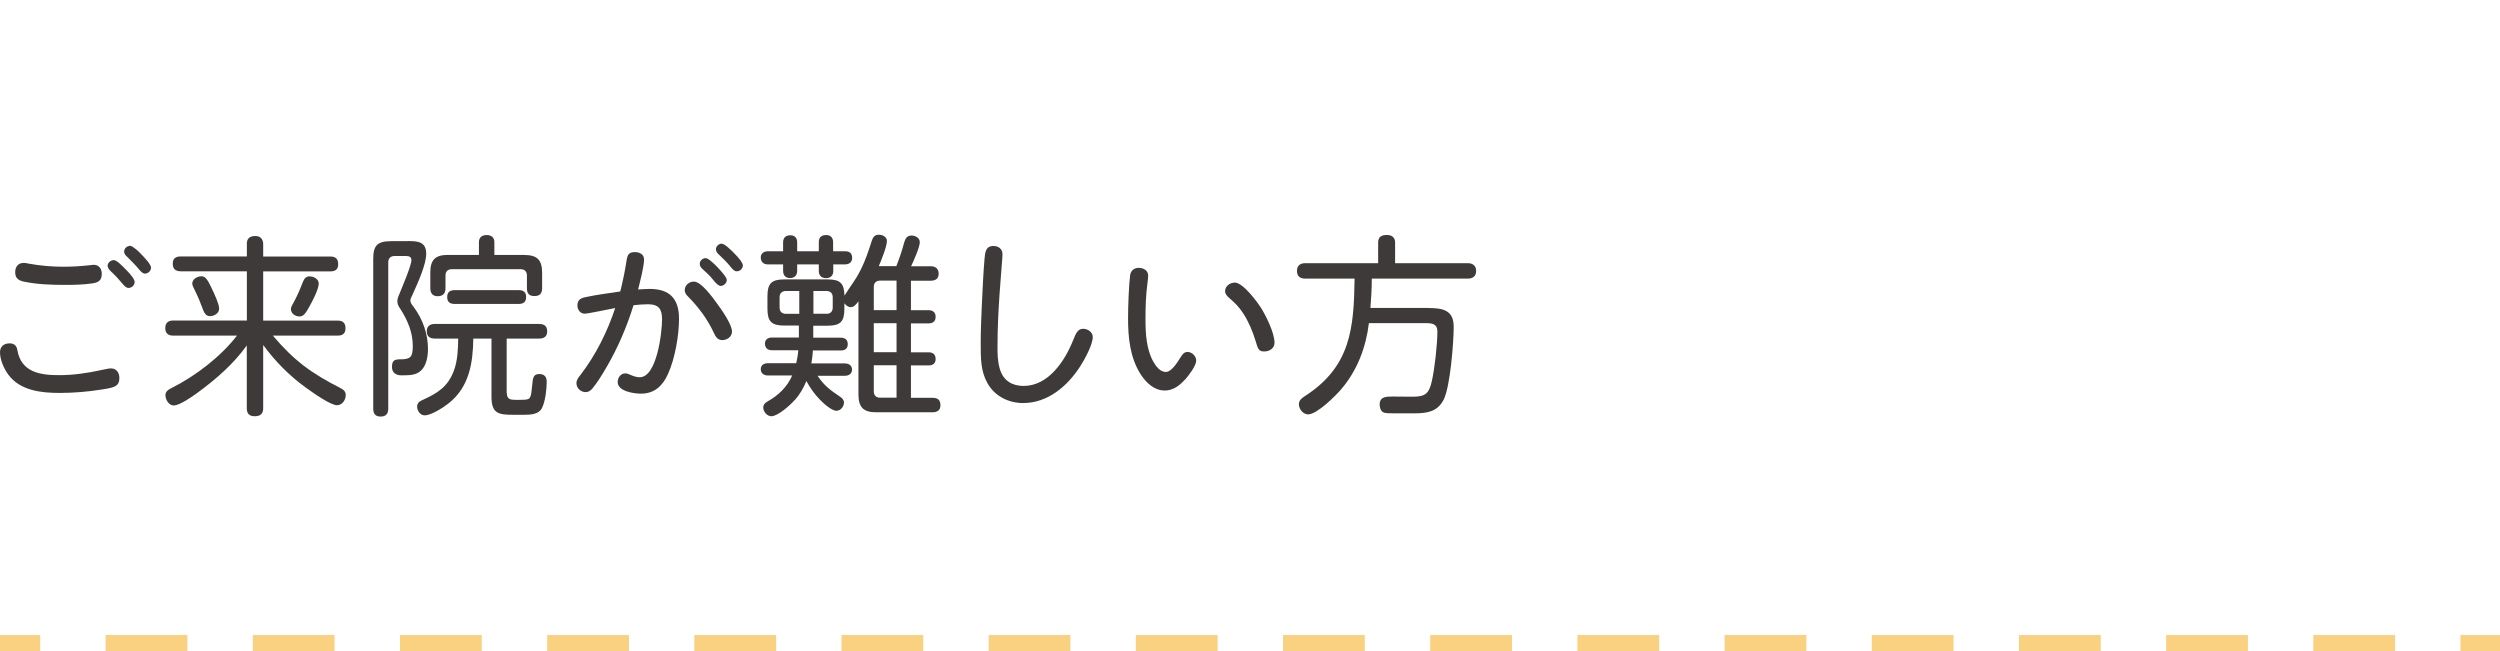 <svg xmlns="http://www.w3.org/2000/svg" id="_&#x30E1;&#x30CB;&#x30E5;&#x30FC;" width="311" height="81" viewBox="0 0 311 81"><rect x="306.08" y="79" width="5" height="2" style="fill:#fad081;"></rect><path d="M297.95,81h-10.17v-2h10.17v2ZM279.64,81h-10.17v-2h10.17v2ZM261.33,81h-10.17v-2h10.17v2ZM243.02,81h-10.17v-2h10.17v2ZM224.71,81h-10.17v-2h10.17v2ZM206.4,81h-10.17v-2h10.17v2ZM188.09,81h-10.17v-2h10.17v2ZM169.78,81h-10.17v-2h10.17v2ZM151.47,81h-10.17v-2h10.17v2ZM133.16,81h-10.17v-2h10.17v2ZM114.85,81h-10.17v-2h10.17v2ZM96.55,81h-10.17v-2h10.17v2ZM78.24,81h-10.17v-2h10.17v2ZM59.93,81h-10.17v-2h10.17v2ZM41.62,81h-10.17v-2h10.17v2ZM23.31,81h-10.17v-2h10.17v2Z" style="fill:#fad081;"></path><rect y="79" width="5" height="2" style="fill:#fad081;"></rect><path d="M1.15,42.71c.6,0,.91.26,1.01.84.48,2.76,2.81,3.12,5.21,3.12,1.75,0,3.53-.26,5.3-.65.65-.14.89-.19,1.15-.19.67,0,1.03.55,1.03,1.18,0,1.06-.62,1.2-2.16,1.44-1.8.29-3.53.43-5.3.43-2.28,0-4.9-.29-6.36-2.28-.6-.82-1.03-1.9-1.03-2.78,0-.7.48-1.1,1.15-1.1ZM2.9,32.7c.24,0,.46.05.7.1,1.42.26,2.86.38,4.3.38,1.1,0,2.18-.07,3.29-.19.19-.02.36-.05.46-.05.67,0,1.01.5,1.01,1.13,0,.82-.41,1.06-1.15,1.18-1.15.17-2.26.19-3.38.19-1.68,0-3.38-.05-5.04-.38-.72-.14-1.2-.38-1.2-1.2,0-.65.36-1.15,1.03-1.15ZM14.16,32.36c.34,0,.94.6,1.51,1.18.65.65,1.08,1.22,1.08,1.54,0,.41-.36.74-.77.74-.26,0-.48-.22-.72-.5-.46-.55-.94-1.08-1.46-1.56-.19-.19-.41-.41-.41-.7,0-.38.38-.7.77-.7ZM16.2,30.59c.17,0,.41.17.67.38.34.26.67.62.86.82.34.36,1.06,1.13,1.06,1.51,0,.41-.38.74-.77.74-.26,0-.55-.31-.74-.55-.46-.55-.94-1.03-1.46-1.54-.19-.17-.38-.38-.38-.65,0-.41.38-.72.77-.72Z" style="fill:#3e3a39;"></path><path d="M30.7,30.37c0-.72.38-1.01,1.08-1.01.62,0,.96.41.96,1.01v1.54h8.35c.65,0,.98.29.98.96s-.38.89-.98.89h-8.35v6.12h9.26c.65,0,.98.29.98.96s-.38.91-.98.91h-8.06c2.66,3.12,4.75,4.66,8.42,6.53.38.19.65.43.65.86,0,.6-.43,1.27-1.08,1.27-.82,0-2.98-1.54-3.91-2.21-2.06-1.49-3.77-3.24-5.28-5.28v7.85c0,.72-.36,1.01-1.06,1.01s-.98-.36-.98-1.01v-7.8c-1.63,2.3-3.91,4.27-6.19,5.93-.6.43-2.16,1.54-2.9,1.54-.6,0-1.03-.72-1.03-1.27,0-.48.36-.7.74-.89,2.98-1.49,6.12-3.89,8.16-6.53h-7.94c-.62,0-.98-.29-.98-.94s.38-.94.98-.94h9.17v-6.12h-8.21c-.62,0-1.01-.26-1.01-.94s.38-.91,1.01-.91h8.21v-1.54ZM25.94,35.08c.12.22.22.43.34.67.43.89.98,2.09.98,2.64,0,.6-.62.94-1.15.94-.46,0-.67-.36-.82-.72-.29-.79-.6-1.56-.96-2.3-.1-.19-.17-.36-.24-.5-.12-.24-.17-.38-.17-.55,0-.55.65-.89,1.13-.89.41,0,.65.29.89.72ZM36.39,37.88c.41-.74.77-1.49,1.08-2.28.1-.22.17-.43.24-.6.17-.38.38-.62.79-.62.5,0,1.15.31,1.15.89,0,.72-.82,2.26-1.18,2.9-.38.67-.67,1.2-1.2,1.2s-1.08-.36-1.08-.91c0-.19.1-.41.19-.58Z" style="fill:#3e3a39;"></path><path d="M50.69,29.99c1.2,0,2.33.02,2.33,1.58,0,1.32-1.01,3.55-1.66,4.99-.26.55-.31.65-.31.84,0,.22.12.41.46.86,1.1,1.49,1.73,3.31,1.73,5.16,0,1.18-.31,2.69-1.58,3.1-.43.14-.74.17-1.75.17-.65,0-1.15-.34-1.15-1.03,0-.86.34-.96,1.08-.96,1.27,0,1.51-.34,1.51-1.68,0-1.68-.65-3.19-1.54-4.58-.22-.31-.38-.6-.38-.98,0-.22.07-.48.26-.91.31-.77,1.49-3.5,1.49-4.2,0-.38-.29-.5-.62-.5h-1.49c-.48,0-.77.29-.77.79v18.17c0,.67-.29,1.01-.96,1.01s-.91-.38-.91-1.01v-18.58c0-1.7.5-2.23,2.26-2.23h2.02ZM63.05,48.9c0,.77.48.84,1.03.84h.62c.94,0,1.13-.07,1.27-.38.1-.22.14-.46.24-1.49.07-.84.14-1.34.86-1.34.65,0,.94.34.94.96,0,.91-.17,2.47-.6,3.29-.41.77-1.39.82-2.21.82h-1.32c-1.87,0-2.74-.14-2.74-2.26v-7.22h-2.26c-.05,3.07-.5,6-3.05,8.04-.62.5-2.18,1.51-3,1.51-.55,0-.94-.58-.94-1.08s.36-.7.74-.86c1.82-.84,3.07-1.61,3.82-3.58.48-1.27.53-2.69.55-4.03h-2.9c-.62,0-1.01-.26-1.01-.91s.41-.91,1.01-.91h12.96c.62,0,1.01.26,1.01.91s-.38.91-1.01.91h-4.03v6.79ZM65.23,31.72c1.58,0,2.21.6,2.21,2.21v1.92c0,.67-.29.98-.98.98-.65,0-.91-.36-.91-.96v-1.61c0-.48-.29-.77-.77-.77h-8.59c-.48,0-.77.29-.77.77v1.58c0,.65-.29,1.01-.98,1.01-.65,0-.91-.41-.91-1.01v-1.92c0-1.61.62-2.21,2.21-2.21h3.84v-1.58c0-.6.38-.89.96-.89s.96.29.96.89v1.58h3.74ZM56.57,37.81c-.6,0-.94-.24-.94-.86s.36-.86.94-.86h7.94c.6,0,.94.24.94.86s-.34.86-.94.86h-7.94Z" style="fill:#3e3a39;"></path><path d="M75.46,45.66c-.53.91-1.1,1.87-1.78,2.69-.22.24-.48.43-.82.43-.62,0-1.15-.5-1.15-1.1,0-.41.24-.72.48-1.01,1.92-2.5,3.36-5.38,4.34-8.35-.67.12-3.36.7-3.79.7-.55,0-.91-.48-.91-1.03,0-.7.43-.91,1.03-1.03,1.42-.31,2.86-.48,4.3-.7.31-1.25.58-2.5.77-3.77.12-.82.29-1.13,1.06-1.13.58,0,1.13.29,1.13.91,0,.89-.5,2.76-.74,3.74.46-.02.94-.07,1.42-.07,2.52,0,3.67,1.22,3.67,3.72,0,1.99-.48,4.92-1.37,6.86-.67,1.49-1.68,2.45-3.38,2.45-.86,0-2.88-.29-2.88-1.44,0-.53.36-1.08.94-1.08.22,0,.41.07.62.17.38.17.77.31,1.18.31,2.14,0,2.78-5.59,2.78-7.18,0-1.27-.38-1.9-1.75-1.9-.6,0-1.2.05-1.8.12-.82,2.66-1.94,5.28-3.34,7.68ZM89.26,37.84c.53.72,1.8,2.52,1.8,3.41,0,.62-.6,1.06-1.2,1.06s-.84-.43-1.06-.91c-.79-1.7-1.92-3.22-3.24-4.54-.22-.22-.38-.46-.38-.77,0-.6.55-1.06,1.13-1.06.91,0,2.26,1.85,2.95,2.81ZM87.82,32.12c.31,0,1.13.79,1.51,1.2.72.77,1.08,1.25,1.08,1.51,0,.38-.36.74-.77.74-.26,0-.6-.36-.89-.72-.53-.67-.86-.91-1.34-1.37-.19-.17-.36-.36-.36-.65,0-.41.36-.72.77-.72ZM89.79,30.32c.38,0,1.2.84,1.54,1.18.62.62,1.08,1.2,1.08,1.51,0,.41-.36.74-.74.74-.29,0-.48-.17-.86-.65-.43-.53-.91-.98-1.39-1.44-.19-.17-.36-.38-.36-.65,0-.38.36-.7.74-.7Z" style="fill:#3e3a39;"></path><path d="M98.86,49.76c-.5.6-2.09,2.02-2.9,2.02-.53,0-1.01-.55-1.01-1.08,0-.38.24-.6.55-.77,1.32-.74,2.42-1.78,3.05-3.22h-3c-.53,0-.91-.26-.91-.79s.43-.74.91-.74h3.5c.12-.53.22-1.08.26-1.61h-3.29c-.53,0-.86-.29-.86-.84,0-.5.38-.74.86-.74h3.36v-1.49h-1.82c-1.58,0-2.09-.5-2.09-2.09v-1.56c0-1.58.5-2.09,2.09-2.09h5.4c1.54,0,2.06.46,2.09,2.02.77-1.25,1.34-1.85,2.04-3.26.58-1.15.98-2.38,1.37-3.6.14-.43.38-.72.84-.72.48,0,1.03.24,1.03.79,0,.67-.72,2.45-1.01,3.12h2.18c.38-.96.72-1.94.98-2.95.14-.48.36-.86.91-.86.48,0,1.03.29,1.03.84,0,.6-.79,2.38-1.08,2.98h2.42c.62,0,1.01.31,1.01.94s-.43.86-.98.86h-2.47v3.67h2.21c.5,0,.86.26.86.82s-.34.82-.86.82h-2.21v3.6h2.21c.55,0,.86.29.86.84s-.36.79-.86.79h-2.21v4.03h2.69c.65,0,.98.26.98.94,0,.6-.41.86-.98.86h-7.01c-1.58,0-2.21-.62-2.21-2.21v-11.59c-.34.46-.6.72-.96.72-.34,0-.6-.24-.79-.48v.7c0,1.58-.5,2.09-2.09,2.09h-1.78v1.49h3.43c.53,0,.86.26.86.82s-.38.77-.86.77h-3.48c-.02.53-.1,1.08-.19,1.61h4.15c.5,0,.91.24.91.77s-.41.77-.91.77h-3.38c.84,1.25,1.61,1.8,2.83,2.62.24.17.46.38.46.7,0,.5-.41,1.03-.94,1.03-.62,0-1.68-.98-2.11-1.44-.65-.67-1.18-1.44-1.63-2.26-.34.86-.84,1.7-1.46,2.4ZM101.86,31.26v-1.13c0-.62.34-.89.94-.89.55,0,.84.36.84.89v1.13h1.51c.58,0,.86.29.86.84,0,.5-.38.79-.86.79h-1.49v.82c0,.58-.34.89-.91.89s-.89-.34-.89-.89v-.82h-2.69v.79c0,.55-.31.91-.89.91s-.86-.36-.86-.91v-.79h-1.92c-.53,0-.86-.34-.86-.86s.41-.77.86-.77h1.92v-1.1c0-.6.34-.89.91-.89s.84.36.84.89v1.1h2.69ZM99.43,36.2h-1.66c-.5,0-.79.29-.79.77v1.3c0,.48.29.77.79.77h1.66v-2.83ZM102.82,39.04c.48,0,.77-.29.77-.77v-1.3c0-.48-.29-.77-.77-.77h-1.63v2.83h1.63ZM111.53,38.58v-3.67h-2.06c-.48,0-.77.29-.77.77v2.9h2.83ZM108.7,40.21v3.6h2.83v-3.6h-2.83ZM111.53,45.44h-2.83v3.24c0,.5.29.79.77.79h2.06v-4.03Z" style="fill:#3e3a39;"></path><path d="M124.71,31.64c0,.36-.05.7-.07,1.06-.12,1.44-.19,2.47-.29,3.79-.14,2.09-.26,4.2-.26,6.7,0,.91.02,1.82.29,2.71.43,1.49,1.58,2.11,2.95,2.11,3.1,0,5.14-3.1,6.19-5.74.29-.72.53-1.37,1.22-1.37.58,0,1.2.41,1.2,1.03,0,.94-1.03,2.83-1.58,3.67-1.58,2.45-4.03,4.54-7.08,4.54-1.8,0-3.53-.84-4.44-2.47-.84-1.49-.84-3.05-.84-4.97,0-1.58.07-3.17.14-4.75.1-1.92.17-3.86.34-5.81.07-.74.14-1.54,1.1-1.54.62,0,1.13.36,1.13,1.03Z" style="fill:#3e3a39;"></path><path d="M147.39,47.24c-.67.74-1.46,1.34-2.5,1.34-1.34,0-2.35-1.01-3.02-2.06-1.32-2.11-1.54-4.58-1.54-6.96,0-1.34.1-4.15.26-5.33.07-.55.48-.91,1.06-.91s1.18.31,1.18.96c0,.12-.02.46-.07.82-.22,1.66-.26,2.95-.26,4.66s.1,3.65.96,5.21c.31.55.84,1.3,1.56,1.3.79,0,1.54-1.37,1.92-1.94.19-.29.41-.55.79-.55.55,0,1.08.53,1.08,1.08,0,.62-.94,1.87-1.42,2.4ZM153.6,35.15c1.03,0,2.81,2.4,3.34,3.26.62,1.03,1.61,3.02,1.61,4.25,0,.67-.65,1.06-1.25,1.06-.38,0-.53-.05-.7-.26s-.26-.58-.41-1.06c-.34-1.13-.86-2.38-1.51-3.38-.53-.82-1.03-1.32-1.75-1.94-.26-.22-.53-.5-.53-.86,0-.62.6-1.06,1.2-1.06Z" style="fill:#3e3a39;"></path><path d="M177.72,38.32c1.73,0,3.12.24,3.12,2.33,0,1.94-.43,7.46-1.25,9.07-.79,1.54-2.11,1.7-3.74,1.7h-2.28c-.58,0-1.22,0-1.44-.1-.38-.17-.5-.62-.5-1.01,0-.98.84-.98,1.61-.98.84,0,1.68.02,2.52.02,1.61,0,2.02-.46,2.35-1.9.36-1.54.7-4.63.7-6.22,0-.94-.65-1.03-1.44-1.03h-7.08c-.36,3-1.44,5.86-3.41,8.18-.7.84-3.05,3.17-4.15,3.17-.62,0-1.15-.65-1.15-1.27,0-.5.41-.79.79-1.03,5.66-3.67,6.05-8.4,6.14-14.59h-6.14c-.67,0-1.03-.31-1.03-.98s.46-.94,1.03-.94h9.07v-2.57c0-.74.46-.94,1.1-.94.6,0,1.01.31,1.01.94v2.57h9.05c.6,0,1.03.31,1.03.96s-.41.96-1.03.96h-11.95c0,1.22-.07,2.42-.17,3.65h7.25Z" style="fill:#3e3a39;"></path></svg>